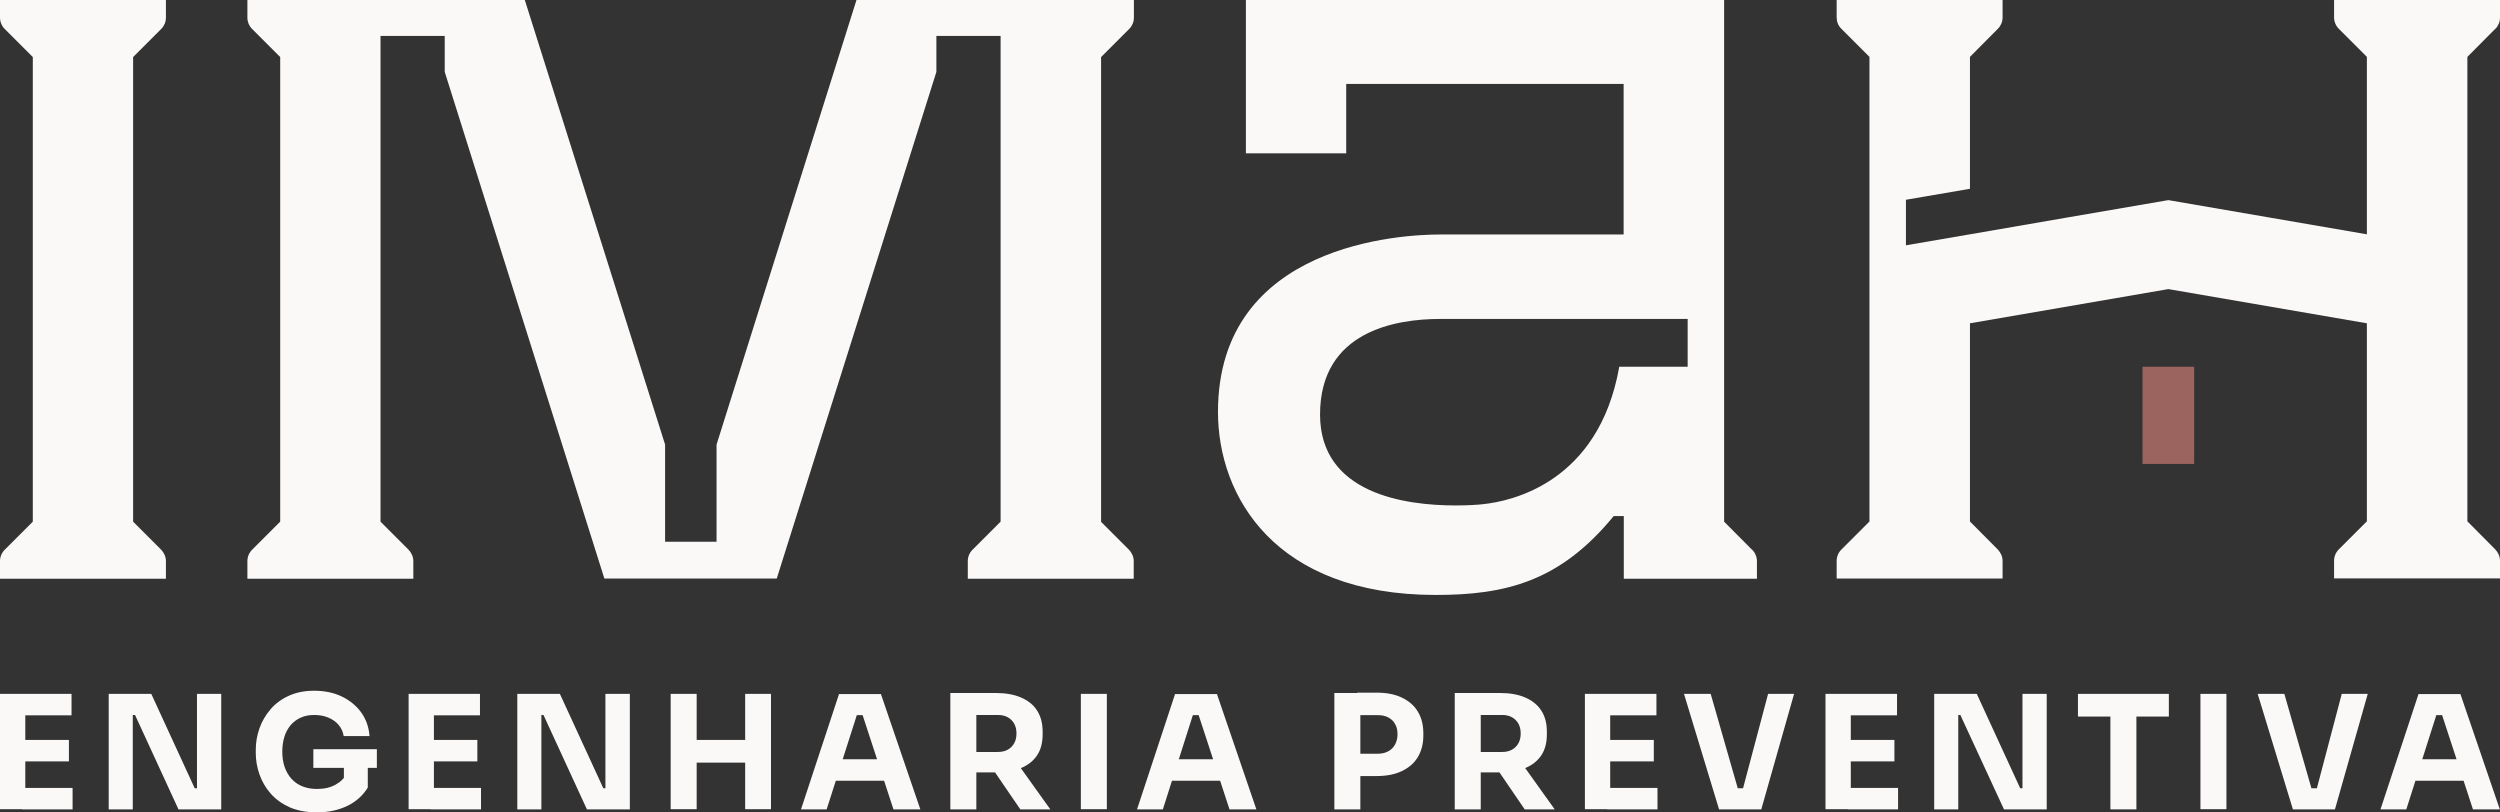 <?xml version="1.0" encoding="UTF-8"?> <svg xmlns="http://www.w3.org/2000/svg" id="Camada_2" data-name="Camada 2" viewBox="0 0 143.29 46.56"><rect x="0" y="0" width="143.29" height="46.56" fill="#333333" stroke="none"/><defs><style> .cls-1 { fill: #9c645f; } .cls-2 { fill: #fbf8f8; } </style></defs><g id="Camada_1-2" data-name="Camada 1"><g><path class="cls-2" d="M1.27,45.16h2.89v1.23H1.27v-1.23ZM1.27,42.41h2.68v1.23H1.27v-1.23ZM1.27,39.77h2.83v1.23H1.27v-1.23ZM0,39.77h1.45v6.61H0v-6.61Z"></path><polygon class="cls-2" points="6.23 46.39 6.23 39.77 8.67 39.77 11.16 45.18 11.47 45.18 11.29 45.35 11.29 39.77 12.68 39.77 12.68 46.39 10.23 46.39 7.74 40.98 7.43 40.98 7.61 40.82 7.61 46.39 6.23 46.39"></polygon><path class="cls-2" d="M17.96,42.94h3.64v1.07h-3.64v-1.07ZM18.15,46.56c-.59,0-1.11-.1-1.55-.29-.44-.2-.8-.46-1.09-.79-.29-.33-.5-.7-.64-1.1-.14-.4-.21-.81-.21-1.21v-.2c0-.42.07-.82.21-1.22.14-.4.35-.76.63-1.09.28-.33.63-.59,1.05-.78.42-.19.9-.29,1.45-.29.6,0,1.13.11,1.59.33.46.22.83.53,1.11.91.28.39.44.84.48,1.36h-1.48c-.04-.24-.13-.45-.29-.64-.15-.18-.35-.32-.59-.42-.24-.1-.51-.15-.81-.15s-.55.05-.77.15c-.23.1-.42.25-.58.43-.16.19-.28.41-.36.67-.08.26-.12.54-.12.85s.04.61.13.87c.09.26.22.49.39.68.17.19.38.34.63.44.25.1.53.15.84.15.41,0,.77-.08,1.07-.25.3-.17.52-.39.65-.67l-.18,1.01v-1.58h1.37v1.41c-.28.46-.68.81-1.17,1.05-.5.24-1.08.37-1.73.37"></path><path class="cls-2" d="M24.68,45.16h2.89v1.23h-2.89v-1.23ZM24.68,42.41h2.68v1.23h-2.68v-1.23ZM24.68,39.77h2.83v1.23h-2.83v-1.23ZM23.42,39.77h1.45v6.61h-1.45v-6.61Z"></path><polygon class="cls-2" points="29.65 46.39 29.65 39.77 32.09 39.77 34.58 45.18 34.89 45.18 34.7 45.35 34.7 39.77 36.1 39.77 36.1 46.39 33.64 46.39 31.15 40.98 30.84 40.98 31.03 40.82 31.03 46.39 29.65 46.39"></polygon><path class="cls-2" d="M42.71,39.77h1.48v6.61h-1.48v-6.61ZM39.66,42.41h3.32v1.3h-3.32v-1.3ZM38.44,39.77h1.49v6.61h-1.49v-6.61Z"></path><path class="cls-2" d="M47.57,44.75l.45-1.23h2.59l.46,1.23h-3.51ZM45.91,46.39l2.18-6.61h2.4l2.26,6.61h-1.54l-1.83-5.59.47.19h-1.17l.49-.19-1.79,5.59h-1.49Z"></path><path class="cls-2" d="M58.48,46.39l-1.94-2.84h1.63l2.03,2.84h-1.72ZM55.56,44.27v-1.17h1.63c.22,0,.41-.04.57-.13.16-.09.28-.21.37-.37.09-.16.13-.35.13-.56s-.04-.4-.13-.56c-.09-.16-.21-.28-.37-.37-.16-.09-.35-.13-.57-.13h-1.63v-1.26h1.51c.55,0,1.03.08,1.43.25.4.17.72.41.93.74.22.33.33.74.33,1.23v.15c0,.49-.11.9-.33,1.22-.22.32-.53.56-.93.72-.4.16-.88.24-1.43.24h-1.51ZM54.47,39.72h1.49v6.67h-1.49v-6.67Z"></path><rect class="cls-2" x="61.95" y="39.77" width="1.49" height="6.61"></rect><path class="cls-2" d="M66.83,44.75l.45-1.23h2.59l.46,1.23h-3.51ZM65.17,46.39l2.18-6.61h2.4l2.26,6.61h-1.54l-1.83-5.59.47.19h-1.17l.49-.19-1.78,5.59h-1.49Z"></path><path class="cls-2" d="M77.79,44.49v-1.29h1.19c.23,0,.43-.05.59-.14.17-.09.3-.22.39-.39.09-.17.14-.36.14-.58,0-.23-.04-.43-.14-.59-.09-.17-.22-.29-.39-.38-.17-.09-.36-.13-.59-.13h-1.19v-1.29h1.11c.56,0,1.04.09,1.44.28.4.19.71.45.92.8.21.34.32.76.32,1.24v.15c0,.47-.11.88-.32,1.23-.21.35-.52.61-.92.8-.4.19-.88.28-1.44.28h-1.11ZM76.48,39.72h1.49v6.67h-1.49v-6.67Z"></path><path class="cls-2" d="M87.39,46.39l-1.94-2.84h1.63l2.03,2.84h-1.72ZM84.46,44.27v-1.17h1.63c.22,0,.41-.04.57-.13.16-.09.28-.21.37-.37.09-.16.13-.35.13-.56s-.04-.4-.13-.56c-.09-.16-.21-.28-.37-.37-.16-.09-.35-.13-.57-.13h-1.63v-1.26h1.51c.55,0,1.03.08,1.43.25.4.17.71.41.93.74.22.33.33.74.33,1.23v.15c0,.49-.11.9-.33,1.22s-.53.56-.93.72c-.4.16-.88.24-1.43.24h-1.51ZM83.38,39.72h1.49v6.67h-1.49v-6.67Z"></path><path class="cls-2" d="M92.11,45.16h2.89v1.23h-2.89v-1.23ZM92.11,42.41h2.68v1.23h-2.68v-1.23ZM92.11,39.77h2.83v1.23h-2.83v-1.23ZM90.84,39.77h1.45v6.61h-1.45v-6.61Z"></path><polygon class="cls-2" points="98.53 46.39 96.52 39.77 98.05 39.77 99.65 45.35 99.3 45.18 100.23 45.18 99.86 45.35 101.34 39.77 102.83 39.77 100.95 46.39 98.53 46.39"></polygon><path class="cls-2" d="M105.9,45.16h2.89v1.23h-2.89v-1.23ZM105.9,42.41h2.68v1.23h-2.68v-1.23ZM105.9,39.77h2.83v1.23h-2.83v-1.23ZM104.63,39.77h1.45v6.61h-1.45v-6.61Z"></path><polygon class="cls-2" points="110.86 46.39 110.86 39.77 113.3 39.77 115.79 45.18 116.1 45.18 115.92 45.35 115.92 39.77 117.31 39.77 117.31 46.39 114.86 46.39 112.36 40.98 112.06 40.98 112.24 40.82 112.24 46.39 110.86 46.39"></polygon><path class="cls-2" d="M120.96,40.89h1.49v5.5h-1.49v-5.5ZM119.1,39.77h5.21v1.3h-5.21v-1.3Z"></path><rect class="cls-2" x="126.12" y="39.77" width="1.49" height="6.61"></rect><polygon class="cls-2" points="131.42 46.39 129.4 39.77 130.93 39.77 132.53 45.35 132.18 45.18 133.11 45.18 132.75 45.35 134.22 39.77 135.71 39.77 133.83 46.39 131.42 46.39"></polygon><path class="cls-2" d="M138.1,44.75l.45-1.23h2.59l.46,1.23h-3.51ZM136.44,46.39l2.18-6.61h2.4l2.26,6.61h-1.54l-1.83-5.59.47.19h-1.17l.49-.19-1.78,5.59h-1.49Z"></path><path class="cls-2" d="M0,0v1.01c0,.24.1.48.27.65l1.61,1.61v26.63l-1.61,1.61c-.17.17-.27.4-.27.65v1.01h9.51v-1.01c0-.24-.1-.47-.27-.65l-1.61-1.61V3.27l1.61-1.61c.17-.17.27-.4.27-.65V0H0Z"></path><path class="cls-2" d="M63.11,29.9V3.27l1.61-1.61c.17-.17.27-.4.27-.65V0h-15.9s-8.02,25.48-8.02,25.48v5.57h-2.95v-5.57L30.08,0h-15.9v1.01c0,.24.1.48.27.65l1.61,1.61v26.63l-1.61,1.61c-.17.17-.27.4-.27.65v1.01h9.51v-1.01c0-.24-.1-.47-.27-.65l-1.61-1.61h0s0-27.84,0-27.84h3.68v2.06l9.15,29.04h9.88l9.15-29.04v-2.06h3.68v27.84l-1.61,1.61c-.17.17-.27.4-.27.65v1.01h9.51v-1.01c0-.24-.1-.47-.27-.65l-1.61-1.61Z"></path><path class="cls-2" d="M96.73,21.02h-3.92c-1.17,6.63-6.16,7.71-7.83,7.88-.26.03-.82.07-1.55.07-2.9,0-7.77-.67-7.77-5.21,0-4.77,4.32-5.48,6.89-5.48h14.18v2.73ZM100.42,31.51l-1.6-1.61V0h-27.41v8.79h5.75v-3.98h15.9v8.63h-10.51c-2.13,0-12.74.49-12.74,10.17,0,4.84,3.27,10.49,12.48,10.49,4.01,0,7.13-.77,10.2-4.52h.58v3.59h7.63v-1.01c0-.24-.1-.48-.27-.65"></path><rect class="cls-1" x="122.8" y="21.02" width="2.96" height="5.57"></rect><path class="cls-2" d="M143.02,1.66c.17-.17.27-.4.27-.65V0h-9.51v1c0,.24.1.48.27.65l1.61,1.61v10.17l-11.38-1.96-5.7.98-5.67.98-3.67.63v-2.61l3.67-.63V3.26l1.6-1.61c.17-.17.27-.4.27-.65V0h-9.51v1c0,.24.09.48.27.65l1.61,1.61v26.63l-1.61,1.61c-.17.17-.27.4-.27.65v1.01h9.51v-1.01c0-.24-.1-.47-.27-.65l-1.6-1.61v-11.36l11.37-1.96,11.38,1.96v11.35l-1.61,1.61c-.17.17-.27.4-.27.65v1.01h9.51v-1.01c0-.24-.1-.47-.27-.65l-1.6-1.61V3.26l1.6-1.61Z"></path></g></g></svg> 
